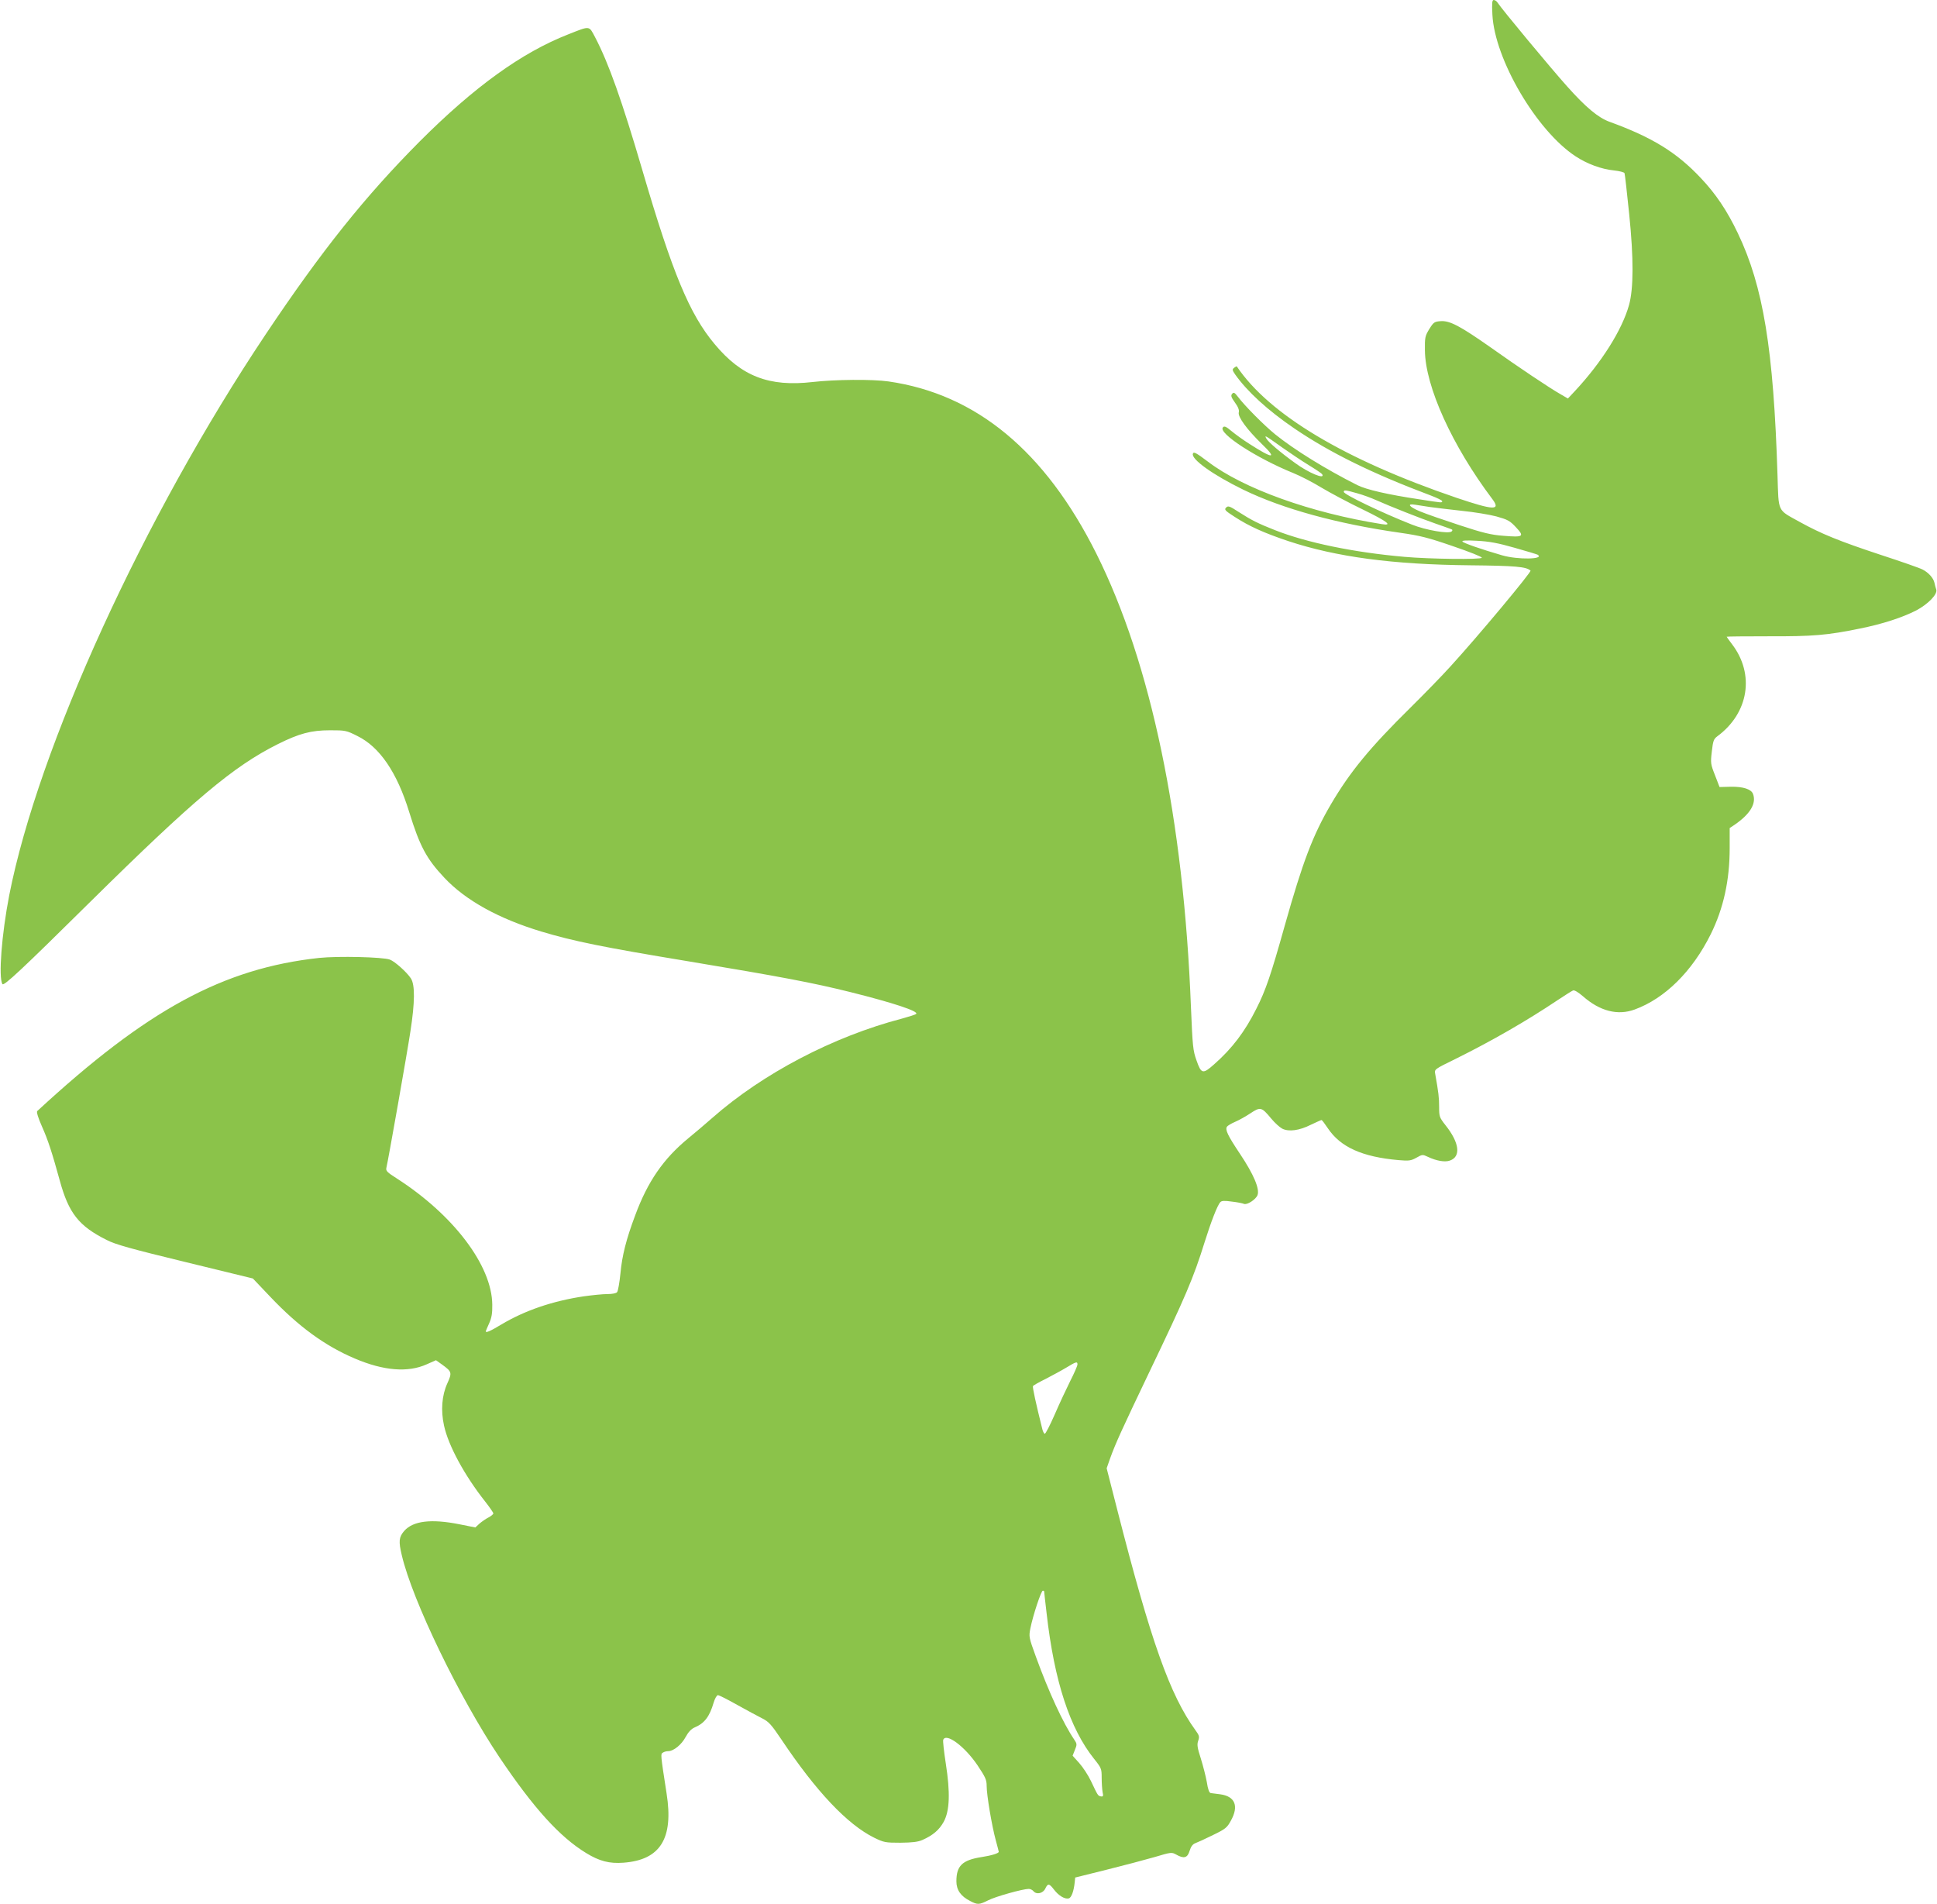<?xml version="1.0" standalone="no"?>
<!DOCTYPE svg PUBLIC "-//W3C//DTD SVG 20010904//EN"
 "http://www.w3.org/TR/2001/REC-SVG-20010904/DTD/svg10.dtd">
<svg version="1.0" xmlns="http://www.w3.org/2000/svg"
 width="1280pt" height="1258pt" viewBox="0 0 1280 1258"
 preserveAspectRatio="xMidYMid meet">
<g transform="translate(0,1258) scale(0.1,-0.1)"
fill="#8bc34a" stroke="none">
<path d="M9862 12483 c15 -295 292 -767 550 -936 76 -50 171 -85 253 -93 37
-4 68 -12 70 -18 3 -6 16 -128 31 -271 30 -293 29 -491 -1 -600 -46 -165 -181
-379 -358 -569 l-46 -49 -48 28 c-74 42 -280 180 -463 310 -201 141 -270 178
-331 173 -40 -3 -46 -7 -74 -52 -28 -46 -30 -56 -29 -140 2 -239 180 -631 446
-984 57 -76 9 -74 -237 9 -740 252 -1238 550 -1452 868 -1 2 -9 -2 -18 -9 -13
-11 -12 -16 7 -44 80 -113 215 -237 393 -358 236 -160 514 -297 903 -443 39
-15 72 -31 72 -36 0 -12 3 -12 -151 12 -207 31 -351 64 -410 94 -207 104 -417
234 -542 335 -74 60 -203 190 -247 249 -22 28 -27 31 -38 19 -10 -12 -6 -23
19 -58 21 -29 29 -49 25 -65 -7 -29 53 -112 154 -210 103 -99 72 -98 -85 3
-38 24 -91 62 -116 83 -38 32 -49 36 -58 25 -32 -38 222 -203 464 -301 45 -18
129 -61 186 -96 57 -34 182 -101 278 -147 160 -78 197 -107 123 -95 -469 74
-917 235 -1150 413 -77 58 -94 67 -99 53 -14 -36 133 -141 332 -238 261 -127
622 -226 1037 -285 133 -19 185 -32 350 -89 106 -36 192 -70 190 -76 -3 -13
-344 -9 -512 6 -332 29 -643 93 -854 176 -114 45 -154 65 -240 120 -61 40 -71
43 -84 29 -13 -13 -7 -20 57 -61 97 -63 196 -107 354 -160 318 -105 688 -155
1204 -160 296 -3 368 -9 397 -35 8 -8 -347 -434 -530 -634 -55 -61 -174 -183
-263 -271 -268 -264 -399 -423 -526 -639 -120 -205 -186 -379 -305 -801 -92
-328 -126 -428 -188 -550 -75 -150 -160 -263 -280 -368 -73 -65 -84 -63 -115
26 -24 67 -26 92 -37 352 -48 1240 -264 2275 -625 2997 -339 678 -795 1055
-1375 1138 -106 15 -352 13 -500 -4 -288 -33 -470 37 -648 251 -165 197 -278
468 -477 1148 -135 460 -223 708 -312 878 -42 79 -31 78 -178 20 -307 -120
-620 -346 -981 -707 -362 -364 -648 -721 -1019 -1276 -805 -1204 -1502 -2727
-1694 -3705 -50 -258 -72 -542 -45 -587 9 -15 127 95 582 545 685 676 945 894
1237 1040 142 71 221 92 346 92 101 0 108 -1 181 -38 147 -72 262 -241 342
-502 70 -226 114 -309 233 -435 140 -149 359 -270 641 -355 213 -64 411 -104
962 -195 626 -104 835 -144 1080 -205 284 -71 453 -127 434 -144 -5 -5 -47
-18 -94 -31 -455 -119 -920 -363 -1253 -656 -43 -38 -115 -99 -159 -135 -164
-135 -268 -285 -351 -510 -59 -157 -86 -264 -97 -382 -6 -61 -16 -117 -22
-124 -6 -8 -32 -13 -64 -13 -30 0 -100 -7 -157 -15 -207 -31 -390 -94 -544
-186 -73 -44 -103 -57 -103 -45 0 2 10 25 22 52 17 37 22 67 21 124 -2 258
-256 593 -631 834 -63 40 -73 50 -69 69 12 49 138 762 159 902 30 193 31 309
3 351 -27 41 -105 111 -139 124 -47 17 -340 24 -467 11 -635 -69 -1139 -343
-1863 -1012 -6 -5 6 -45 31 -101 41 -92 67 -173 118 -358 59 -216 126 -301
311 -393 55 -29 164 -59 518 -145 l447 -109 115 -121 c187 -197 361 -324 559
-408 190 -81 351 -94 475 -38 l61 27 42 -30 c63 -46 65 -52 33 -123 -36 -79
-44 -178 -22 -278 28 -132 136 -331 273 -504 29 -37 53 -72 53 -77 0 -6 -15
-18 -32 -27 -18 -9 -45 -28 -60 -41 l-27 -25 -105 21 c-186 37 -306 23 -365
-44 -35 -41 -38 -68 -16 -160 70 -300 381 -941 645 -1335 226 -336 398 -526
573 -633 88 -54 154 -71 247 -64 243 18 332 159 285 457 -41 264 -40 261 -25
270 8 6 24 10 36 10 35 0 88 43 115 94 18 33 37 53 60 63 64 27 98 71 125 164
8 27 21 49 28 49 8 0 65 -29 127 -64 63 -35 137 -75 165 -89 44 -22 61 -41
127 -139 230 -344 436 -562 614 -650 64 -31 73 -33 173 -33 78 1 115 5 145 18
70 31 111 66 141 120 40 73 44 193 14 385 -12 78 -20 148 -17 157 19 48 142
-43 227 -169 52 -78 60 -95 60 -136 0 -60 34 -262 60 -358 11 -40 20 -75 20
-77 0 -10 -49 -25 -115 -35 -127 -20 -165 -58 -165 -160 0 -57 29 -99 91 -130
49 -26 60 -25 118 4 47 25 231 76 269 76 11 0 25 -7 32 -16 20 -23 63 -14 78
19 17 35 25 34 58 -9 30 -39 70 -63 96 -57 18 4 34 48 40 108 l3 30 205 51
c113 28 256 66 319 84 110 33 114 33 143 17 51 -29 75 -23 89 24 9 29 20 44
38 51 14 5 67 29 117 54 83 40 93 49 118 95 54 97 27 161 -71 174 -27 3 -54 7
-62 8 -10 1 -19 25 -26 72 -7 39 -25 109 -40 157 -23 71 -26 92 -17 117 9 26
7 35 -18 69 -169 233 -295 589 -515 1449 l-72 282 22 63 c37 103 79 194 260
573 239 498 292 622 365 857 42 134 85 246 104 265 8 10 28 11 76 4 36 -4 72
-11 80 -15 21 -9 79 29 90 58 15 41 -25 136 -115 271 -83 124 -100 161 -87
181 4 6 28 21 54 32 26 11 72 37 102 57 65 43 73 41 136 -35 23 -28 56 -58 73
-67 43 -22 113 -13 190 26 36 17 67 31 70 31 3 0 22 -25 42 -55 83 -124 227
-189 467 -210 69 -6 82 -4 118 16 39 22 41 22 75 6 57 -27 113 -37 146 -25 75
26 63 119 -30 235 -39 50 -41 56 -41 120 0 60 -4 95 -26 218 -6 30 -4 31 133
98 242 120 470 251 676 389 48 32 94 61 102 64 9 4 36 -13 66 -39 112 -98 229
-128 341 -87 200 73 381 252 503 498 84 170 125 355 125 568 l0 133 33 22
c103 71 145 141 121 204 -12 31 -65 48 -145 47 l-76 -2 -30 78 c-29 73 -30 81
-21 157 8 70 12 82 36 100 208 153 249 410 98 608 -20 26 -36 49 -36 50 0 2
125 3 278 3 294 -1 387 7 602 51 150 30 281 73 373 120 79 42 142 107 132 138
-4 11 -9 31 -12 45 -7 31 -39 67 -78 87 -16 9 -142 53 -280 98 -272 90 -390
138 -533 217 -149 83 -138 58 -146 309 -26 831 -94 1247 -262 1598 -71 149
-146 261 -246 366 -159 169 -321 268 -601 370 -74 26 -158 96 -281 234 -105
117 -435 514 -460 554 -6 9 -17 17 -25 17 -11 0 -13 -19 -9 -97z m-1387 -2861
c50 -35 127 -87 173 -115 46 -28 86 -55 89 -60 23 -38 -89 8 -179 74 -97 70
-177 138 -190 162 -13 24 -11 23 107 -61z m493 -301 c37 -10 94 -31 127 -46
90 -40 289 -119 390 -154 50 -17 96 -34 104 -37 10 -3 11 -8 4 -15 -18 -18
-171 8 -263 45 -198 78 -450 199 -450 216 0 14 10 13 88 -9z m482 -91 c36 -5
130 -16 210 -25 80 -8 183 -25 228 -37 75 -21 89 -28 130 -72 57 -61 49 -67
-83 -56 -82 6 -135 19 -290 70 -104 34 -223 75 -263 92 -72 30 -88 53 -29 43
18 -3 61 -9 97 -15z m558 -269 c79 -22 147 -43 153 -46 49 -31 -132 -34 -235
-4 -138 40 -256 81 -262 91 -5 7 25 9 97 5 79 -4 139 -15 247 -46z m-2888
-5396 c0 -9 -21 -57 -47 -108 -25 -50 -72 -150 -103 -222 -31 -71 -61 -129
-66 -128 -5 1 -12 14 -16 30 -43 172 -66 278 -62 285 3 5 40 26 83 47 42 22
104 55 137 75 66 40 74 42 74 21z m-220 -1500 c0 -3 7 -68 16 -143 51 -451
154 -763 314 -963 48 -60 50 -65 50 -124 0 -35 3 -77 6 -95 6 -27 4 -31 -11
-29 -20 4 -20 5 -66 102 -18 38 -53 91 -77 118 l-44 49 15 38 c15 36 14 41 -4
68 -73 107 -169 315 -254 549 -46 127 -47 131 -36 187 17 85 71 248 82 248 5
0 9 -2 9 -5z"/>
</g>
</svg>
